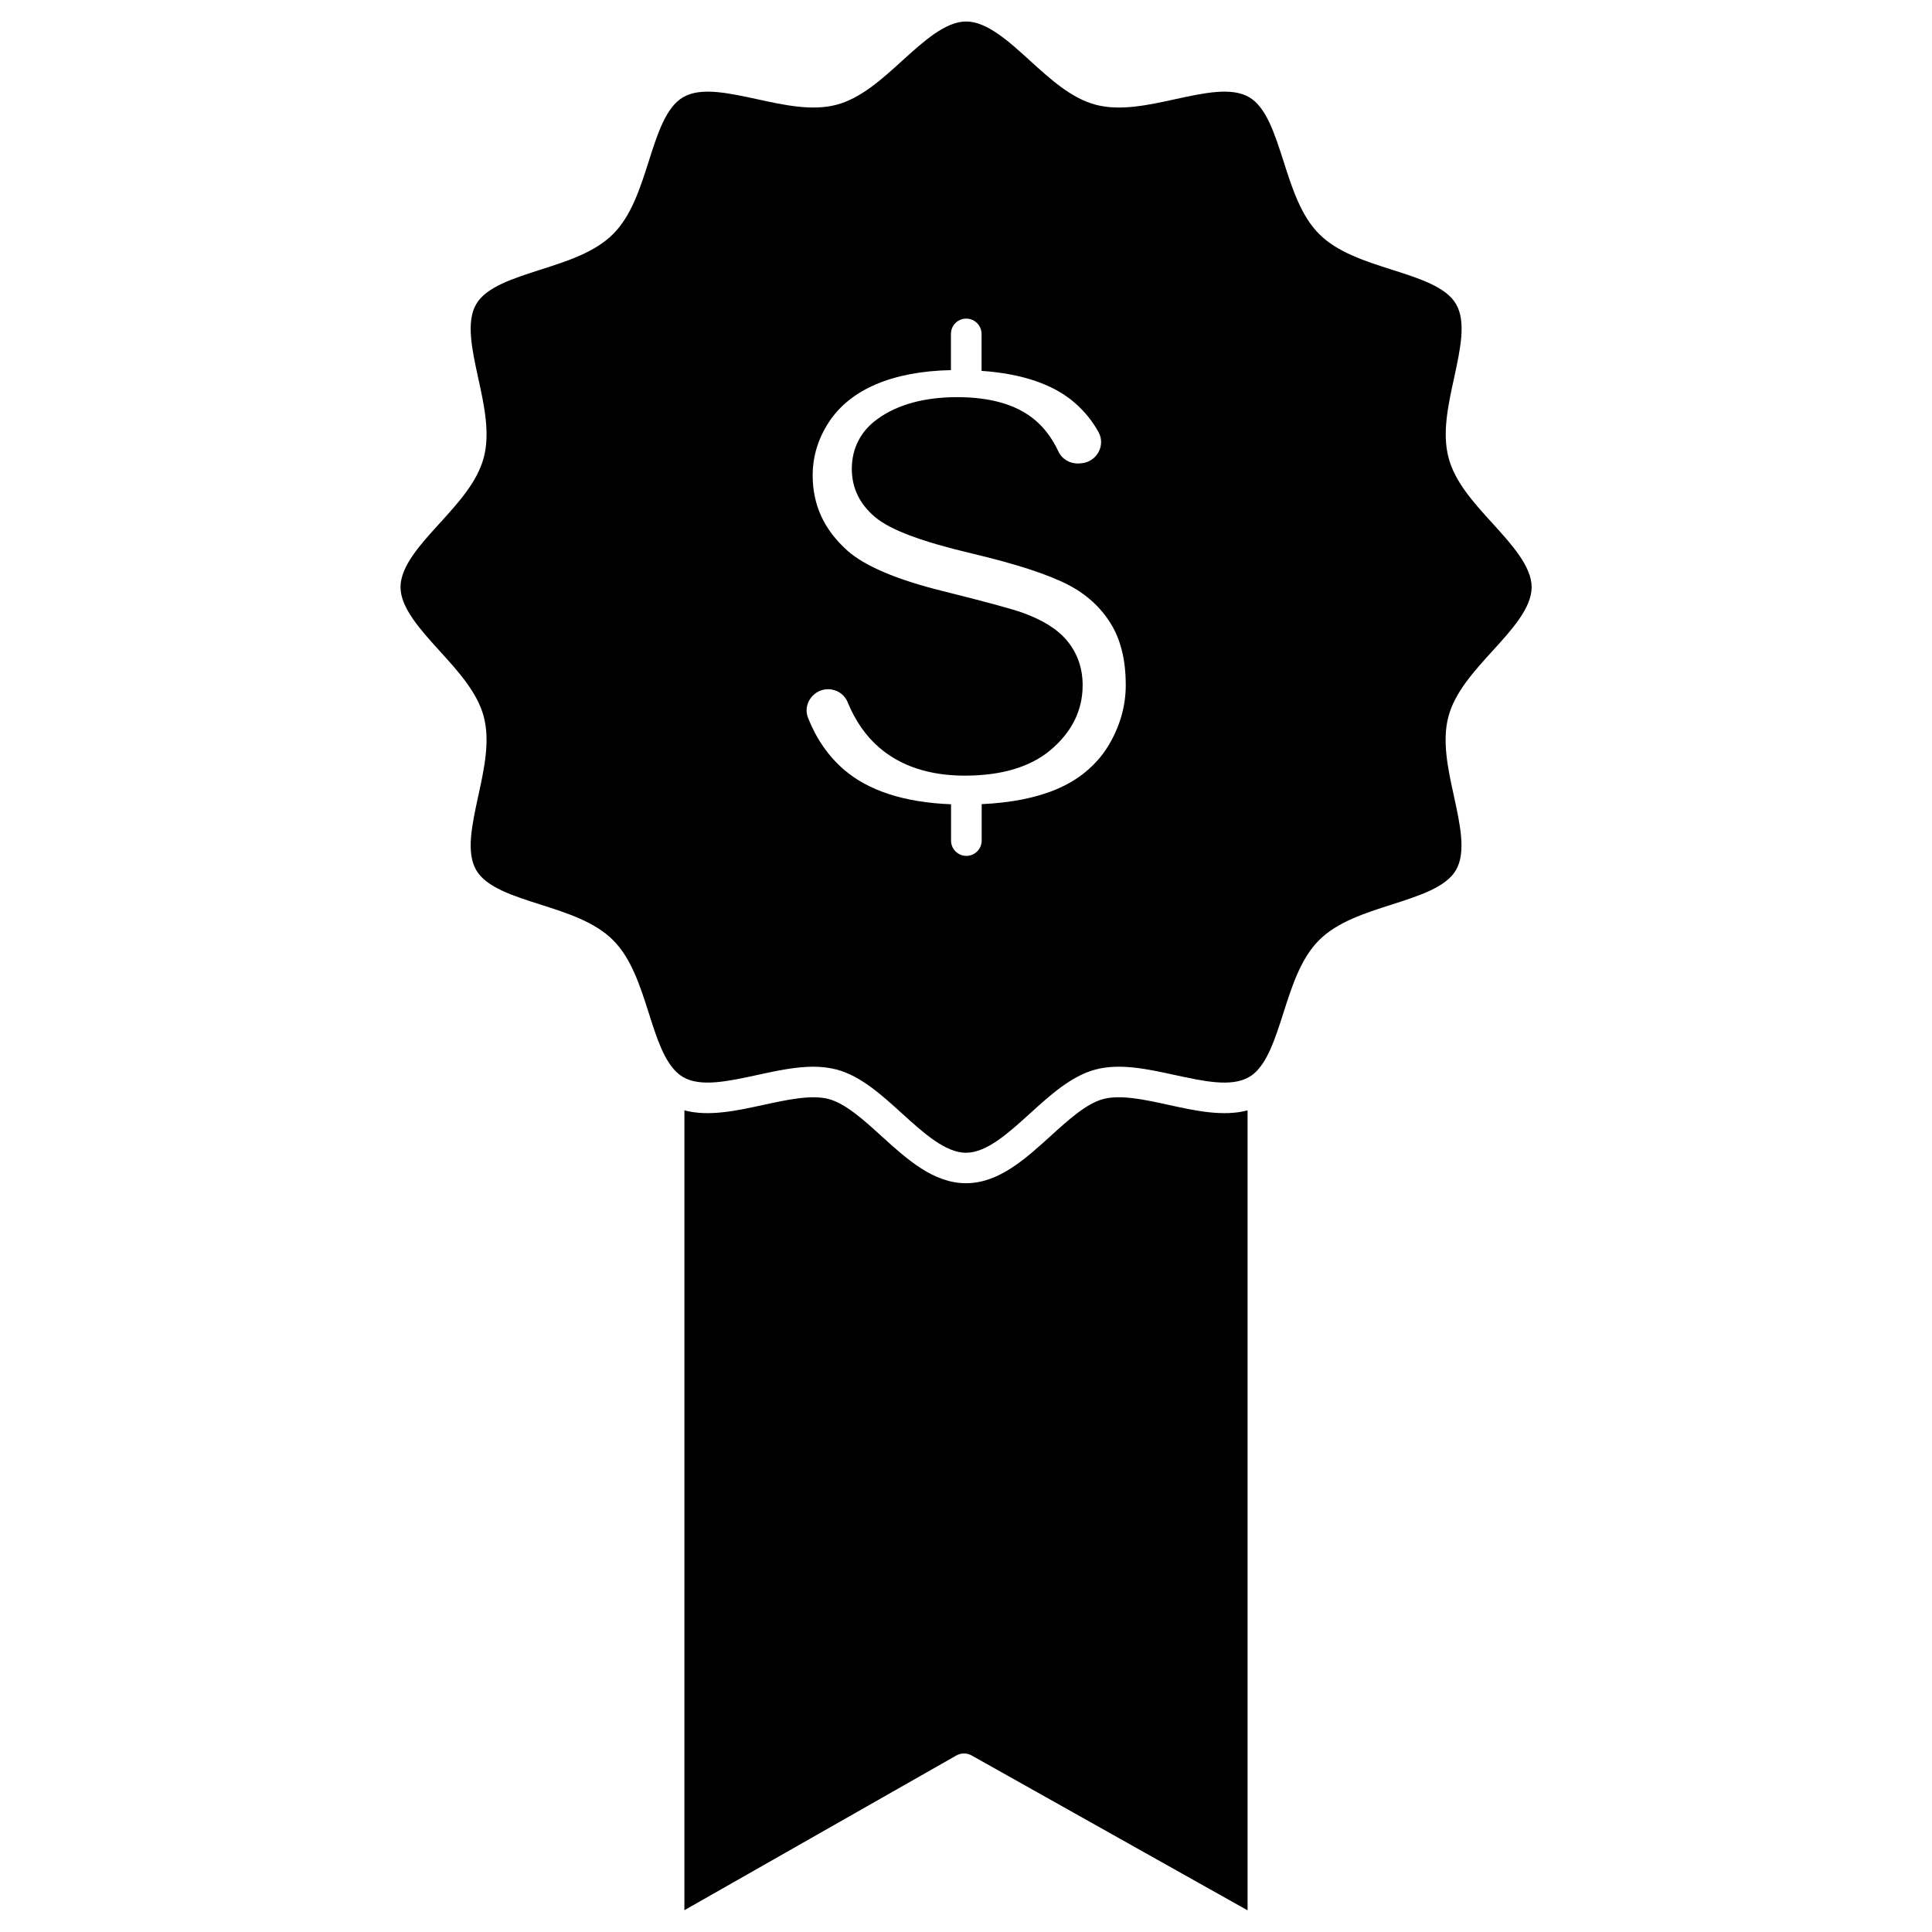 <?xml version="1.0" encoding="UTF-8"?>
<!-- Uploaded to: SVG Repo, www.svgrepo.com, Generator: SVG Repo Mixer Tools -->
<svg fill="#000000" width="800px" height="800px" version="1.1" viewBox="144 144 512 512" xmlns="http://www.w3.org/2000/svg">
 <g>
  <path d="m474.62 438.27v211.99l-73.152-41.059c-1.242-0.688-2.75-0.688-3.992 0l-72.105 41.023 0.004-211.96c6.477 1.703 13.84 0.098 21.004-1.473 6.215-1.34 12.629-2.75 17.242-1.539 4.481 1.211 9.293 5.562 13.969 9.816 6.773 6.152 13.773 12.496 22.41 12.496s15.637-6.348 22.41-12.496c4.644-4.219 9.453-8.605 13.969-9.816 4.582-1.211 11.023 0.164 17.242 1.539 7.16 1.574 14.523 3.176 21 1.473z"/>
  <path d="m539.5 282.65c5.106 5.629 10.402 11.449 10.402 16.945 0 5.527-5.266 11.32-10.402 16.945-4.875 5.367-9.945 10.926-11.648 17.34-1.734 6.477-0.133 13.871 1.441 21.035 1.668 7.688 3.273 14.984 0.555 19.66-2.648 4.547-9.652 6.773-17.078 9.16-7.066 2.258-14.363 4.582-19.203 9.422-4.844 4.844-7.164 12.137-9.422 19.203-2.16 6.738-4.188 13.117-7.918 16.227-0.395 0.328-0.785 0.59-1.242 0.852-4.68 2.715-11.941 1.113-19.66-0.555-7.164-1.57-14.559-3.172-21.035-1.441-6.379 1.703-11.941 6.738-17.34 11.648-5.629 5.106-11.449 10.402-16.945 10.402s-11.32-5.301-16.945-10.402c-5.367-4.875-10.926-9.945-17.34-11.648-1.996-0.523-4.059-0.754-6.184-0.754-4.809 0-9.879 1.113-14.852 2.191-7.723 1.668-14.984 3.273-19.66 0.555-0.359-0.23-0.719-0.457-1.047-0.719-0.066-0.066-0.133-0.098-0.195-0.164-3.731-3.109-5.758-9.488-7.883-16.195-2.258-7.066-4.582-14.363-9.422-19.203-4.844-4.844-12.137-7.164-19.203-9.422-7.426-2.356-14.461-4.613-17.078-9.16-2.715-4.68-1.113-11.941 0.555-19.66 1.57-7.164 3.172-14.559 1.441-21.035-1.703-6.379-6.738-11.941-11.648-17.34-5.106-5.629-10.402-11.449-10.402-16.945 0-5.527 5.266-11.32 10.402-16.945 4.875-5.367 9.945-10.926 11.648-17.34 1.734-6.477 0.133-13.871-1.441-21.035-1.668-7.688-3.273-14.984-0.555-19.66 2.648-4.547 9.652-6.773 17.078-9.16 7.066-2.258 14.363-4.582 19.203-9.422 4.844-4.844 7.164-12.137 9.422-19.203 2.356-7.426 4.613-14.461 9.16-17.078 4.68-2.715 11.941-1.113 19.66 0.555 7.164 1.57 14.559 3.172 21.035 1.441 6.379-1.703 11.941-6.738 17.34-11.648 5.629-5.106 11.449-10.402 16.945-10.402s11.32 5.266 16.945 10.402c5.367 4.875 10.926 9.945 17.34 11.648 6.477 1.734 13.871 0.133 21.035-1.441 7.688-1.668 14.984-3.273 19.66-0.555 4.547 2.648 6.773 9.652 9.16 17.078 2.258 7.066 4.582 14.363 9.422 19.203 4.844 4.844 12.137 7.164 19.203 9.422 7.426 2.356 14.461 4.613 17.078 9.16 2.715 4.68 1.113 11.941-0.555 19.66-1.57 7.164-3.172 14.559-1.441 21.035 1.668 6.418 6.703 11.949 11.613 17.344zm-97.164 42.859c0-6.543-1.34-12.008-3.957-16.227-2.648-4.285-6.379-7.723-11.125-10.207-5.332-2.812-13.902-5.594-25.484-8.344-13.578-3.207-21.82-6.281-25.879-9.715-4.09-3.434-6.152-7.723-6.152-12.758 0-5.43 2.356-10.012 6.805-13.219 5.301-3.828 12.398-5.789 21.133-5.789 8.605 0 15.375 1.898 20.121 5.66 2.781 2.191 5.004 5.137 6.676 8.703 0.918 2.027 3.043 3.305 5.332 3.207l0.555-0.031c1.965-0.098 3.731-1.18 4.711-2.879 0.949-1.668 0.98-3.695 0.066-5.367-1.602-2.91-3.731-5.562-6.379-7.852-5.562-4.809-13.84-7.656-24.633-8.406v-9.785c0-2.227-1.801-4.059-4.059-4.059s-4.059 1.801-4.059 4.059v9.586c-7.754 0.164-14.426 1.441-19.859 3.762-5.465 2.324-9.684 5.727-12.496 10.043-2.848 4.352-4.285 9.094-4.285 14.066 0 7.883 3.012 14.426 9.191 19.957 4.582 4.09 13.117 7.723 25.418 10.762 10.762 2.684 17.535 4.516 20.707 5.594 5.562 1.965 9.488 4.418 12.039 7.461 2.781 3.305 4.188 7.297 4.188 11.875 0 6.676-2.879 12.465-8.605 17.242-5.332 4.449-12.957 6.707-22.641 6.707-9.258 0-16.883-2.488-22.605-7.394-3.566-3.043-6.414-7.133-8.441-12.105-0.852-2.062-2.879-3.402-5.168-3.402-0.195 0-0.359 0-0.555 0.031-1.801 0.164-3.371 1.18-4.32 2.715-0.918 1.504-1.078 3.273-0.426 4.875 2.191 5.527 5.367 10.109 9.488 13.676 6.543 5.629 16.062 8.703 28.398 9.191v9.617c0 2.227 1.801 4.059 4.059 4.059 2.258 0 4.059-1.832 4.059-4.059v-9.652c7.785-0.359 14.395-1.668 19.695-3.894 5.891-2.453 10.5-6.25 13.676-11.254 3.176-5.164 4.812-10.66 4.812-16.449z"/>
 </g>
</svg>